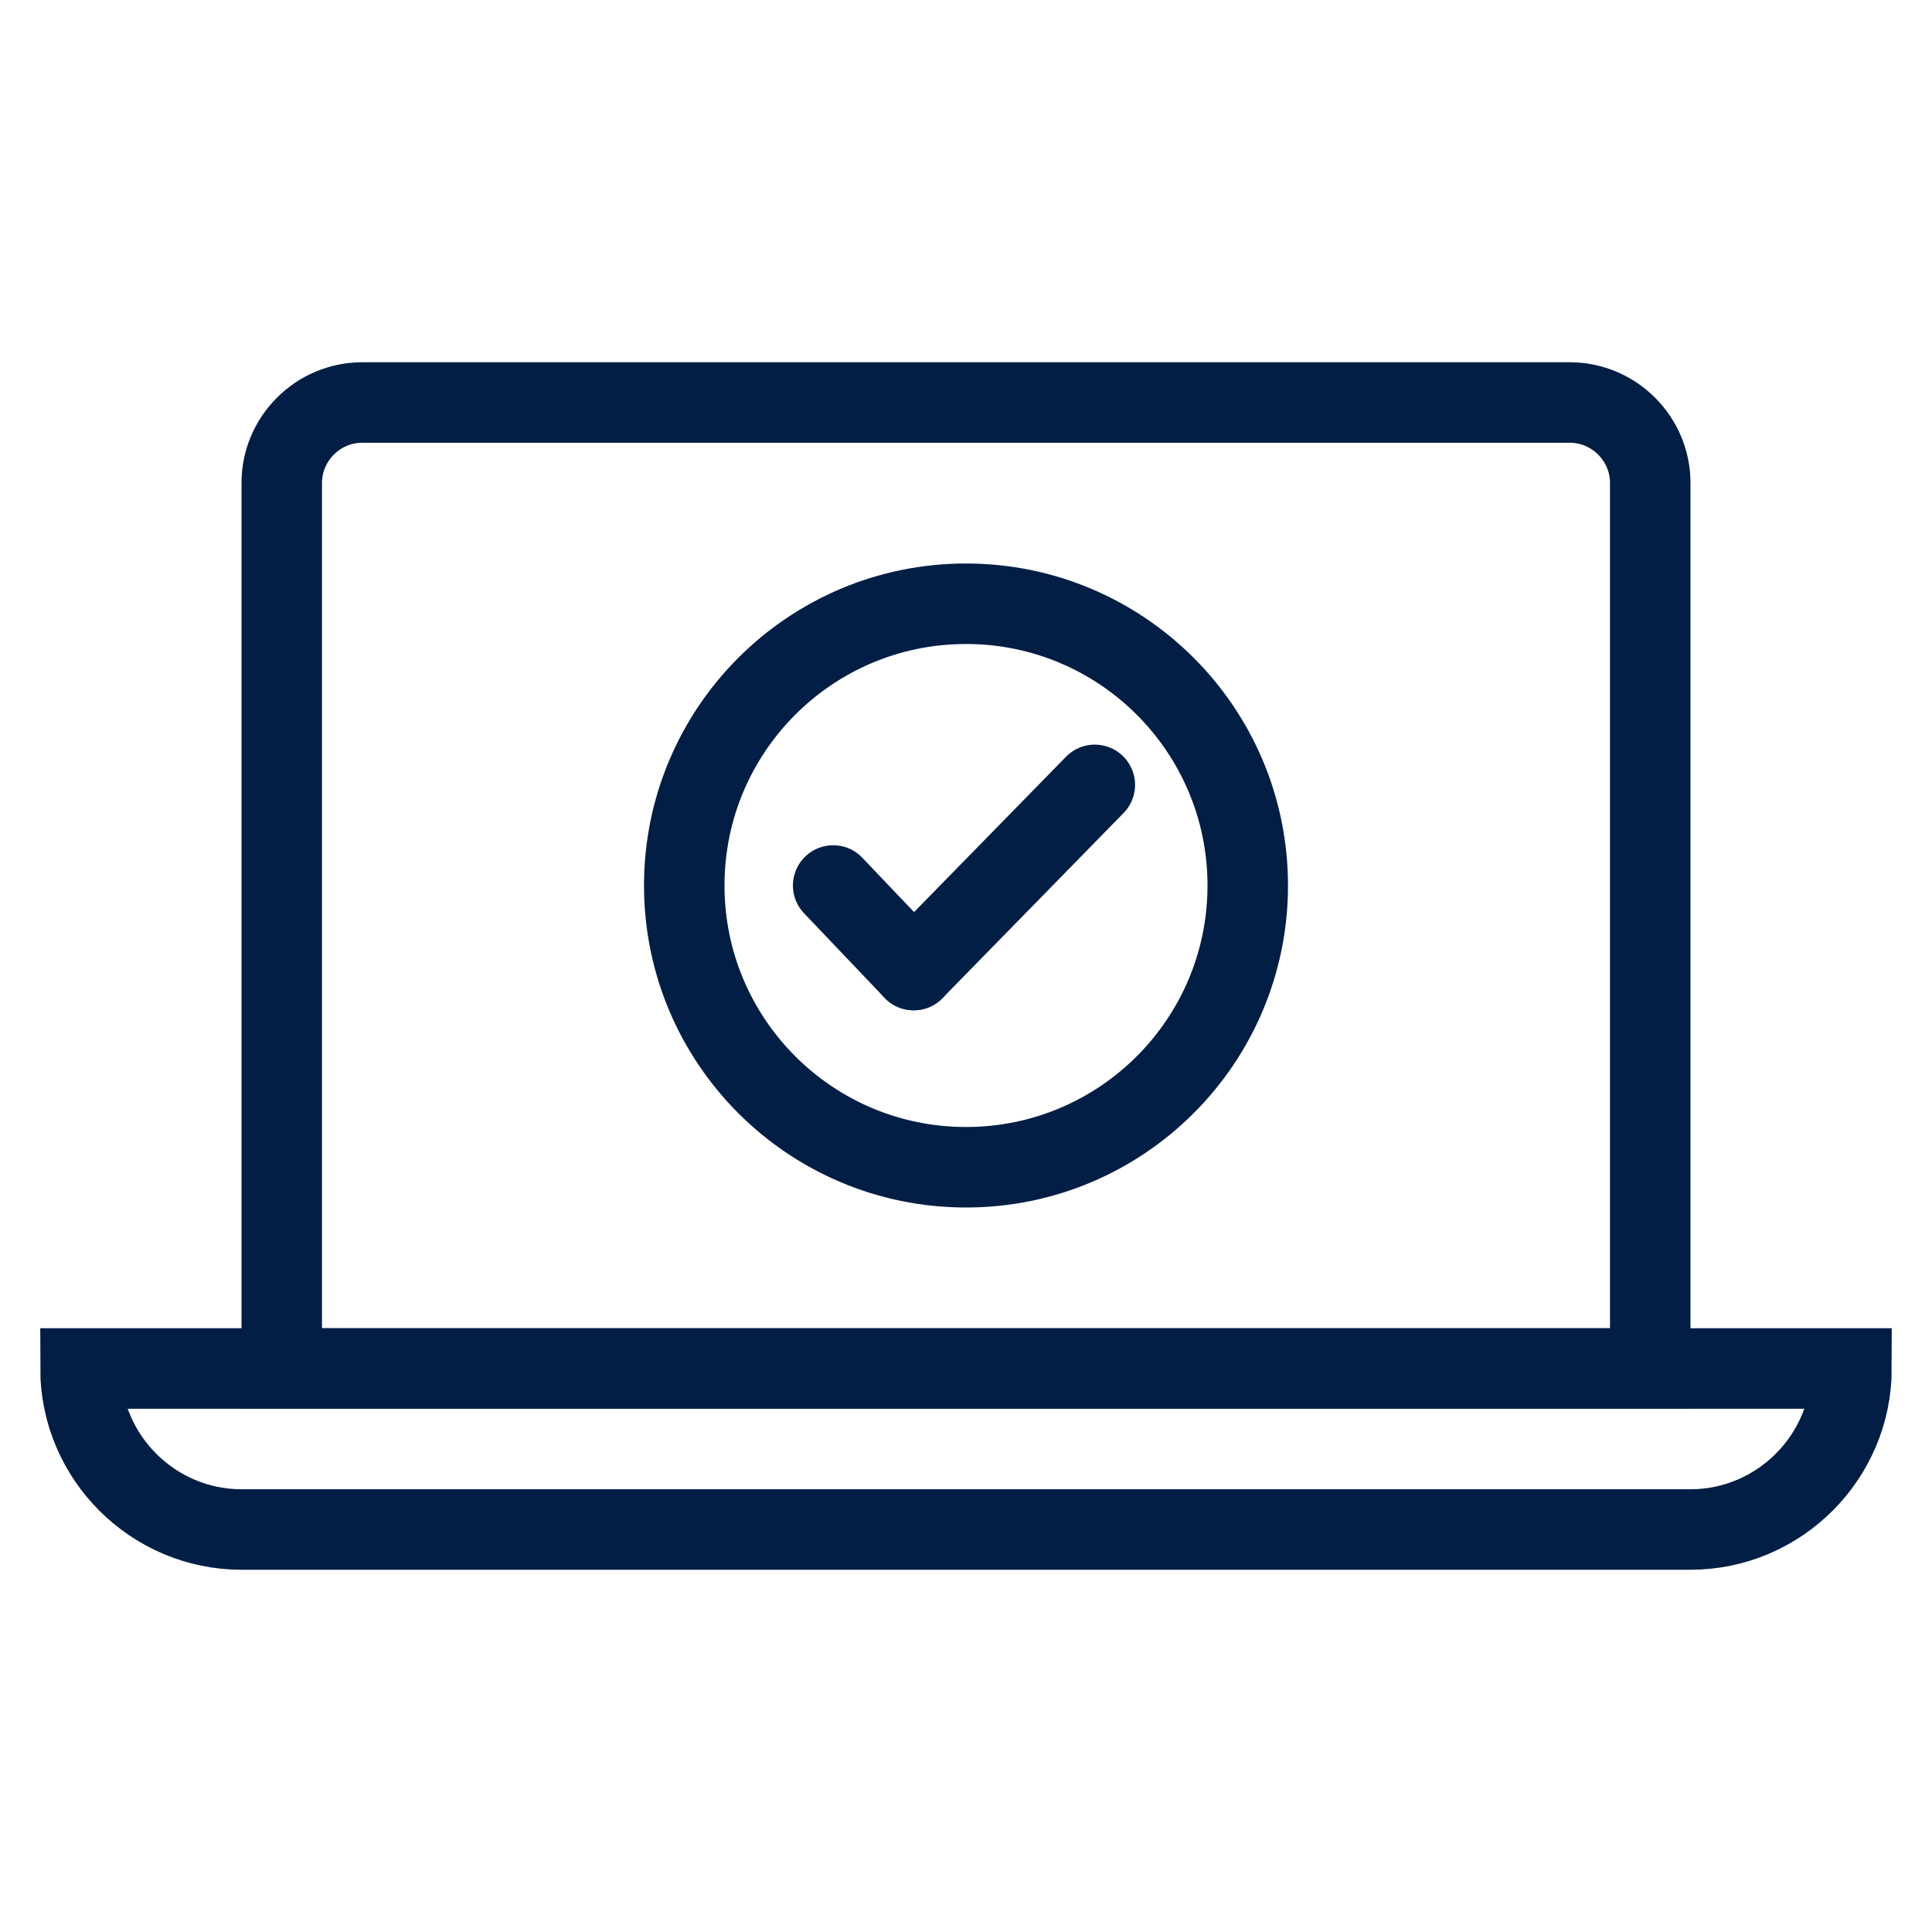 <?xml version="1.0" encoding="utf-8"?>
<!-- Generator: Adobe Illustrator 28.1.0, SVG Export Plug-In . SVG Version: 6.00 Build 0)  -->
<svg version="1.1" id="Ebene_1" xmlns="http://www.w3.org/2000/svg" xmlns:xlink="http://www.w3.org/1999/xlink" x="0px" y="0px"
	 viewBox="0 0 48 48" style="enable-background:new 0 0 48 48;" xml:space="preserve">
<style type="text/css">
	.st0{fill:none;stroke:#031E45;stroke-width:2;stroke-linecap:round;stroke-linejoin:round;stroke-miterlimit:10;}
	.st1{fill:none;stroke:#031E45;stroke-width:2;stroke-miterlimit:10;}
	.st2{fill:none;stroke:#031E45;stroke-width:2;stroke-linejoin:round;stroke-miterlimit:10;}
</style>
<g id="XMLID_78_">
	<g id="XMLID_4111_">
		<g id="XMLID_4114_">
			<g id="XMLID_4115_">
				<line id="XMLID_4117_" class="st0" x1="20.7" y1="22" x2="22.7" y2="24.1"/>
				<line id="XMLID_4116_" class="st0" x1="22.7" y1="24.1" x2="27.2" y2="19.5"/>
			</g>
		</g>
		<path id="XMLID_4113_" class="st1" d="M42,38H6c-2.2,0-4-1.8-4-4l0,0h44l0,0C46,36.2,44.2,38,42,38z"/>
		<path id="XMLID_4112_" class="st1" d="M39,10H9c-1.1,0-2,0.9-2,2v22h34V12C41,10.9,40.1,10,39,10z"/>
	</g>
	<circle id="XMLID_77_" class="st2" cx="24" cy="22" r="7"/>
</g>
</svg>
